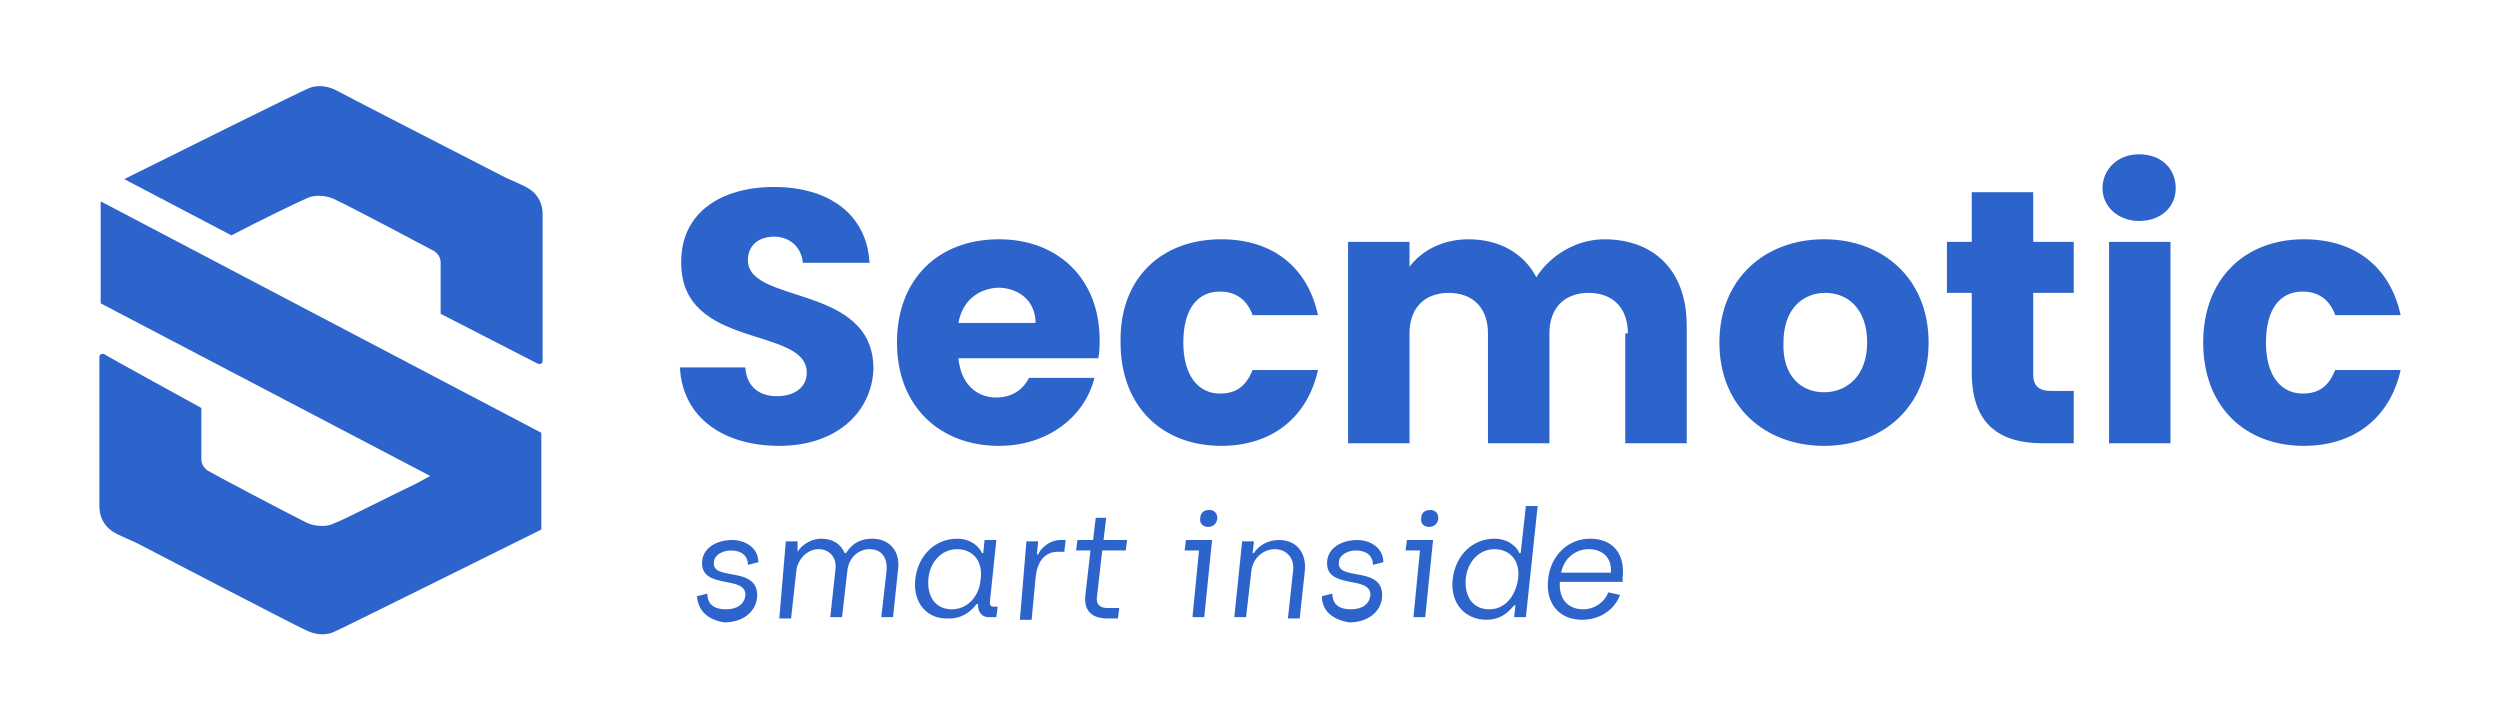 <?xml version="1.0" encoding="utf-8"?>
<!-- Generator: Adobe Illustrator 21.0.2, SVG Export Plug-In . SVG Version: 6.00 Build 0)  -->
<svg version="1.1" id="Capa_1" xmlns="http://www.w3.org/2000/svg" xmlns:xlink="http://www.w3.org/1999/xlink" x="0px" y="0px"
	 width="191.2px" height="55px" viewBox="0 0 191.2 55" style="enable-background:new 0 0 191.2 55;" xml:space="preserve">
<style type="text/css">
	.st0{fill:#2D64CC;}
</style>
<g>
	<g>
		<path class="st0" d="M59.6,34.1c-4.2,0-7.4-2.1-7.6-6h5c0.1,1.5,1.1,2.2,2.4,2.2c1.4,0,2.3-0.7,2.3-1.8c0-3.6-9.7-1.7-9.6-8.5
			c0-3.7,3-5.7,7.1-5.7c4.2,0,7.1,2.1,7.3,5.8h-5.1c-0.1-1.2-1-2-2.2-2c-1.1,0-2,0.6-2,1.8c0,3.4,9.6,1.8,9.6,8.3
			C66.7,31.4,64.1,34.1,59.6,34.1z"/>
		<path class="st0" d="M76.4,34.1c-4.5,0-7.8-3-7.8-7.9s3.2-7.9,7.8-7.9c4.5,0,7.7,3,7.7,7.7c0,0.4,0,0.9-0.1,1.4H73.3
			c0.2,2,1.4,3,2.9,3c1.3,0,2.1-0.7,2.5-1.5h5C83,31.8,80.2,34.1,76.4,34.1z M73.3,24.7h5.9c0-1.7-1.3-2.7-2.9-2.7
			C74.8,22.1,73.6,23,73.3,24.7z"/>
		<path class="st0" d="M93.4,18.3c3.9,0,6.6,2.1,7.4,5.8h-5c-0.4-1.1-1.2-1.8-2.5-1.8c-1.7,0-2.8,1.3-2.8,3.9s1.2,3.9,2.8,3.9
			c1.3,0,2-0.6,2.5-1.8h5c-0.8,3.6-3.5,5.8-7.4,5.8c-4.5,0-7.7-3-7.7-7.9C85.6,21.3,88.8,18.3,93.4,18.3z"/>
		<path class="st0" d="M124.5,25.5c0-2-1.2-3.1-3-3.1s-3,1.1-3,3.1v8.4h-4.7v-8.4c0-2-1.2-3.1-3-3.1s-3,1.1-3,3.1v8.4h-4.7V18.5h4.7
			v1.9c0.9-1.2,2.5-2.1,4.5-2.1c2.3,0,4.2,1,5.2,2.9c1-1.6,3-2.9,5.2-2.9c3.8,0,6.3,2.4,6.3,6.6v9h-4.7v-8.4H124.5z"/>
		<path class="st0" d="M139.5,34.1c-4.5,0-8-3-8-7.9s3.5-7.9,8-7.9s8,3,8,7.9S144,34.1,139.5,34.1z M139.5,30c1.7,0,3.3-1.2,3.3-3.8
			s-1.5-3.8-3.2-3.8s-3.2,1.2-3.2,3.8C136.3,28.8,137.8,30,139.5,30z"/>
		<path class="st0" d="M150.8,22.4h-1.9v-3.9h1.9v-3.8h4.7v3.8h3.1v3.9h-3.1v6.2c0,0.9,0.4,1.3,1.4,1.3h1.7v4h-2.4
			c-3.2,0-5.4-1.4-5.4-5.4V22.4z"/>
		<path class="st0" d="M160.8,14.4c0-1.4,1.1-2.6,2.8-2.6s2.8,1.1,2.8,2.6c0,1.4-1.1,2.5-2.8,2.5C162,16.9,160.8,15.8,160.8,14.4z
			 M161.3,18.5h4.7v15.4h-4.7V18.5z"/>
		<path class="st0" d="M176.2,18.3c3.9,0,6.6,2.1,7.4,5.8h-5c-0.4-1.1-1.2-1.8-2.5-1.8c-1.7,0-2.8,1.3-2.8,3.9s1.2,3.9,2.8,3.9
			c1.3,0,2-0.6,2.5-1.8h5c-0.8,3.6-3.5,5.8-7.4,5.8c-4.5,0-7.7-3-7.7-7.9S171.7,18.3,176.2,18.3z"/>
	</g>
	<g>
		<g>
			<path class="st0" d="M53.3,45.6l0.8-0.2c0,0.8,0.5,1.2,1.4,1.2s1.4-0.4,1.5-1c0.2-1.7-3.5-0.4-3.3-2.7c0.1-1,1.1-1.6,2.3-1.6
				c1,0,2,0.6,2,1.7l-0.8,0.2c0-0.7-0.5-1.1-1.3-1.1c-0.7,0-1.3,0.4-1.3,0.9c-0.2,1.5,3.5,0.2,3.3,2.7c-0.1,1.1-1.1,1.9-2.5,1.9
				C54.1,47.4,53.4,46.7,53.3,45.6z"/>
			<path class="st0" d="M60.1,41.4H61v0.8l0,0c0.3-0.5,1-1,1.8-1c0.9,0,1.5,0.4,1.8,1.1h0.1c0.5-0.8,1.2-1.1,2-1.1
				c1.3,0,2.1,0.9,2,2.2l-0.4,3.8h-0.9l0.4-3.5c0.1-1.1-0.4-1.7-1.3-1.7c-0.8,0-1.6,0.6-1.7,1.7l-0.4,3.5h-0.9l0.4-3.7
				c0.1-0.9-0.5-1.5-1.3-1.5s-1.6,0.7-1.7,1.7l-0.4,3.6h-0.9L60.1,41.4z"/>
			<path class="st0" d="M70,44.3c0.2-1.8,1.5-3.1,3.2-3.1c1.2,0,1.8,0.8,1.9,1.1h0.1l0.1-1h0.9l-0.5,4.8c0,0.2,0.1,0.3,0.3,0.3h0.3
				l-0.1,0.8h-0.6c-0.5,0-0.8-0.4-0.8-0.9v-0.1h-0.1c-0.2,0.2-0.8,1.1-2.1,1.1C70.9,47.4,69.8,46.1,70,44.3z M75,44.3
				c0.2-1.5-0.7-2.3-1.8-2.3c-1.2,0-2.1,1-2.2,2.3c-0.1,1.4,0.6,2.3,1.8,2.3C74,46.6,74.9,45.6,75,44.3z"/>
			<path class="st0" d="M78.5,41.4h0.9l-0.1,1h0.1c0.2-0.5,0.9-1.1,1.7-1.1h0.4l-0.1,0.9h-0.5c-1.1,0-1.6,0.9-1.7,2l-0.3,3.2H78
				L78.5,41.4z"/>
			<path class="st0" d="M83,45.6l0.4-3.5h-1.1l0.1-0.8h1.2l0.2-1.7h0.8l-0.2,1.7h1.8l-0.1,0.8h-1.8l-0.4,3.5
				c-0.1,0.6,0.2,0.9,0.8,0.9h0.9l-0.1,0.8h-0.8C83.6,47.3,82.9,46.8,83,45.6z"/>
			<path class="st0" d="M91.7,42.1h-1.1l0.1-0.8h2l-0.6,5.9h-0.9L91.7,42.1z M91.8,39.6c0-0.4,0.3-0.6,0.7-0.6
				c0.4,0,0.6,0.3,0.6,0.6c0,0.4-0.3,0.7-0.7,0.7C92,40.3,91.7,40,91.8,39.6z"/>
			<path class="st0" d="M95,41.4h0.9l-0.1,0.9h0.1c0.3-0.5,1-1,1.9-1c1.4,0,2.1,1,2,2.3l-0.4,3.7h-0.9l0.4-3.7
				c0.1-0.9-0.5-1.6-1.4-1.6s-1.7,0.7-1.8,1.7l-0.4,3.5h-0.9L95,41.4z"/>
			<path class="st0" d="M101.1,45.6l0.8-0.2c0,0.8,0.5,1.2,1.4,1.2s1.4-0.4,1.5-1c0.2-1.7-3.5-0.4-3.3-2.7c0.1-1,1.1-1.6,2.3-1.6
				c1,0,2,0.6,2,1.7l-0.8,0.2c0-0.7-0.5-1.1-1.3-1.1c-0.7,0-1.3,0.4-1.3,0.9c-0.2,1.5,3.5,0.2,3.3,2.7c-0.1,1.1-1.1,1.9-2.5,1.9
				C101.9,47.4,101.1,46.7,101.1,45.6z"/>
			<path class="st0" d="M108.6,42.1h-1.1l0.1-0.8h2l-0.6,5.9h-0.9L108.6,42.1z M108.7,39.6c0-0.4,0.3-0.6,0.7-0.6
				c0.4,0,0.6,0.3,0.6,0.6c0,0.4-0.3,0.7-0.7,0.7S108.6,40,108.7,39.6z"/>
			<path class="st0" d="M111.1,44.3c0.2-1.8,1.5-3.1,3.2-3.1c1.2,0,1.8,0.8,1.9,1.1h0.1l0.4-3.6h0.9l-0.9,8.5h-0.9l0.1-0.9h-0.1
				c-0.2,0.2-0.8,1.1-2.1,1.1C112,47.4,110.9,46.1,111.1,44.3z M116.1,44.3c0.2-1.5-0.7-2.3-1.8-2.3c-1.2,0-2.1,1-2.2,2.3
				c-0.1,1.4,0.6,2.3,1.8,2.3C115.1,46.6,115.9,45.6,116.1,44.3z"/>
			<path class="st0" d="M118.4,44.3c0.2-1.9,1.6-3.1,3.2-3.1c1.8,0,2.7,1.2,2.5,3v0.3h-4.8c-0.1,1.3,0.6,2.1,1.8,2.1
				c0.8,0,1.6-0.5,1.9-1.3l0.9,0.2c-0.4,1.1-1.5,1.9-2.9,1.9C119.2,47.4,118.2,46.1,118.4,44.3z M123.2,43.8
				c0.1-1.2-0.7-1.8-1.7-1.8s-1.9,0.7-2.1,1.8H123.2z"/>
		</g>
	</g>
	<g>
		<g>
			<path class="st0" d="M17.7,18c2.1-1.1,5.4-2.7,5.7-2.8c0.5-0.3,1.4-0.3,2.1,0c2.1,1,7.1,3.7,7.7,4c0.3,0.2,0.5,0.5,0.5,0.9
				c0,0.7,0,3.9,0,3.9s7.2,3.7,7.4,3.8c0.2,0.1,0.4,0,0.4-0.2V16.4c0-1.1-0.6-1.7-1.1-2c-0.3-0.2-1.7-0.8-1.7-0.8s-12.1-6.2-13-6.7
				c-0.8-0.4-1.6-0.4-2.2-0.1c-0.5,0.2-10.2,5-14,6.9L17.7,18z"/>
		</g>
		<g>
			<path class="st0" d="M7.7,15.4c0,0.1,0,0.1,0,0.2c0,0.7,0,7.6,0,7.6l25.2,13.2c-0.7,0.4-1.1,0.6-1.1,0.6c-2.1,1-5.8,2.9-6.2,3
				c-0.5,0.3-1.4,0.3-2.1,0c-2-1-7.1-3.7-7.6-4c-0.3-0.2-0.5-0.5-0.5-0.9c0-0.7,0-3.9,0-3.9s-7.3-4-7.4-4.1c-0.2-0.1-0.4,0-0.4,0.2
				c0,2,0,10.4,0,11.4c0,1.1,0.6,1.7,1.1,2c0.3,0.2,1.7,0.8,1.7,0.8s12.1,6.3,13,6.7c0.8,0.4,1.6,0.4,2.2,0.1
				c0.7-0.3,15.8-7.8,15.8-7.8s0-6.3,0-7.3v-0.1L7.7,15.4z"/>
		</g>
	</g>
</g>
</svg>

